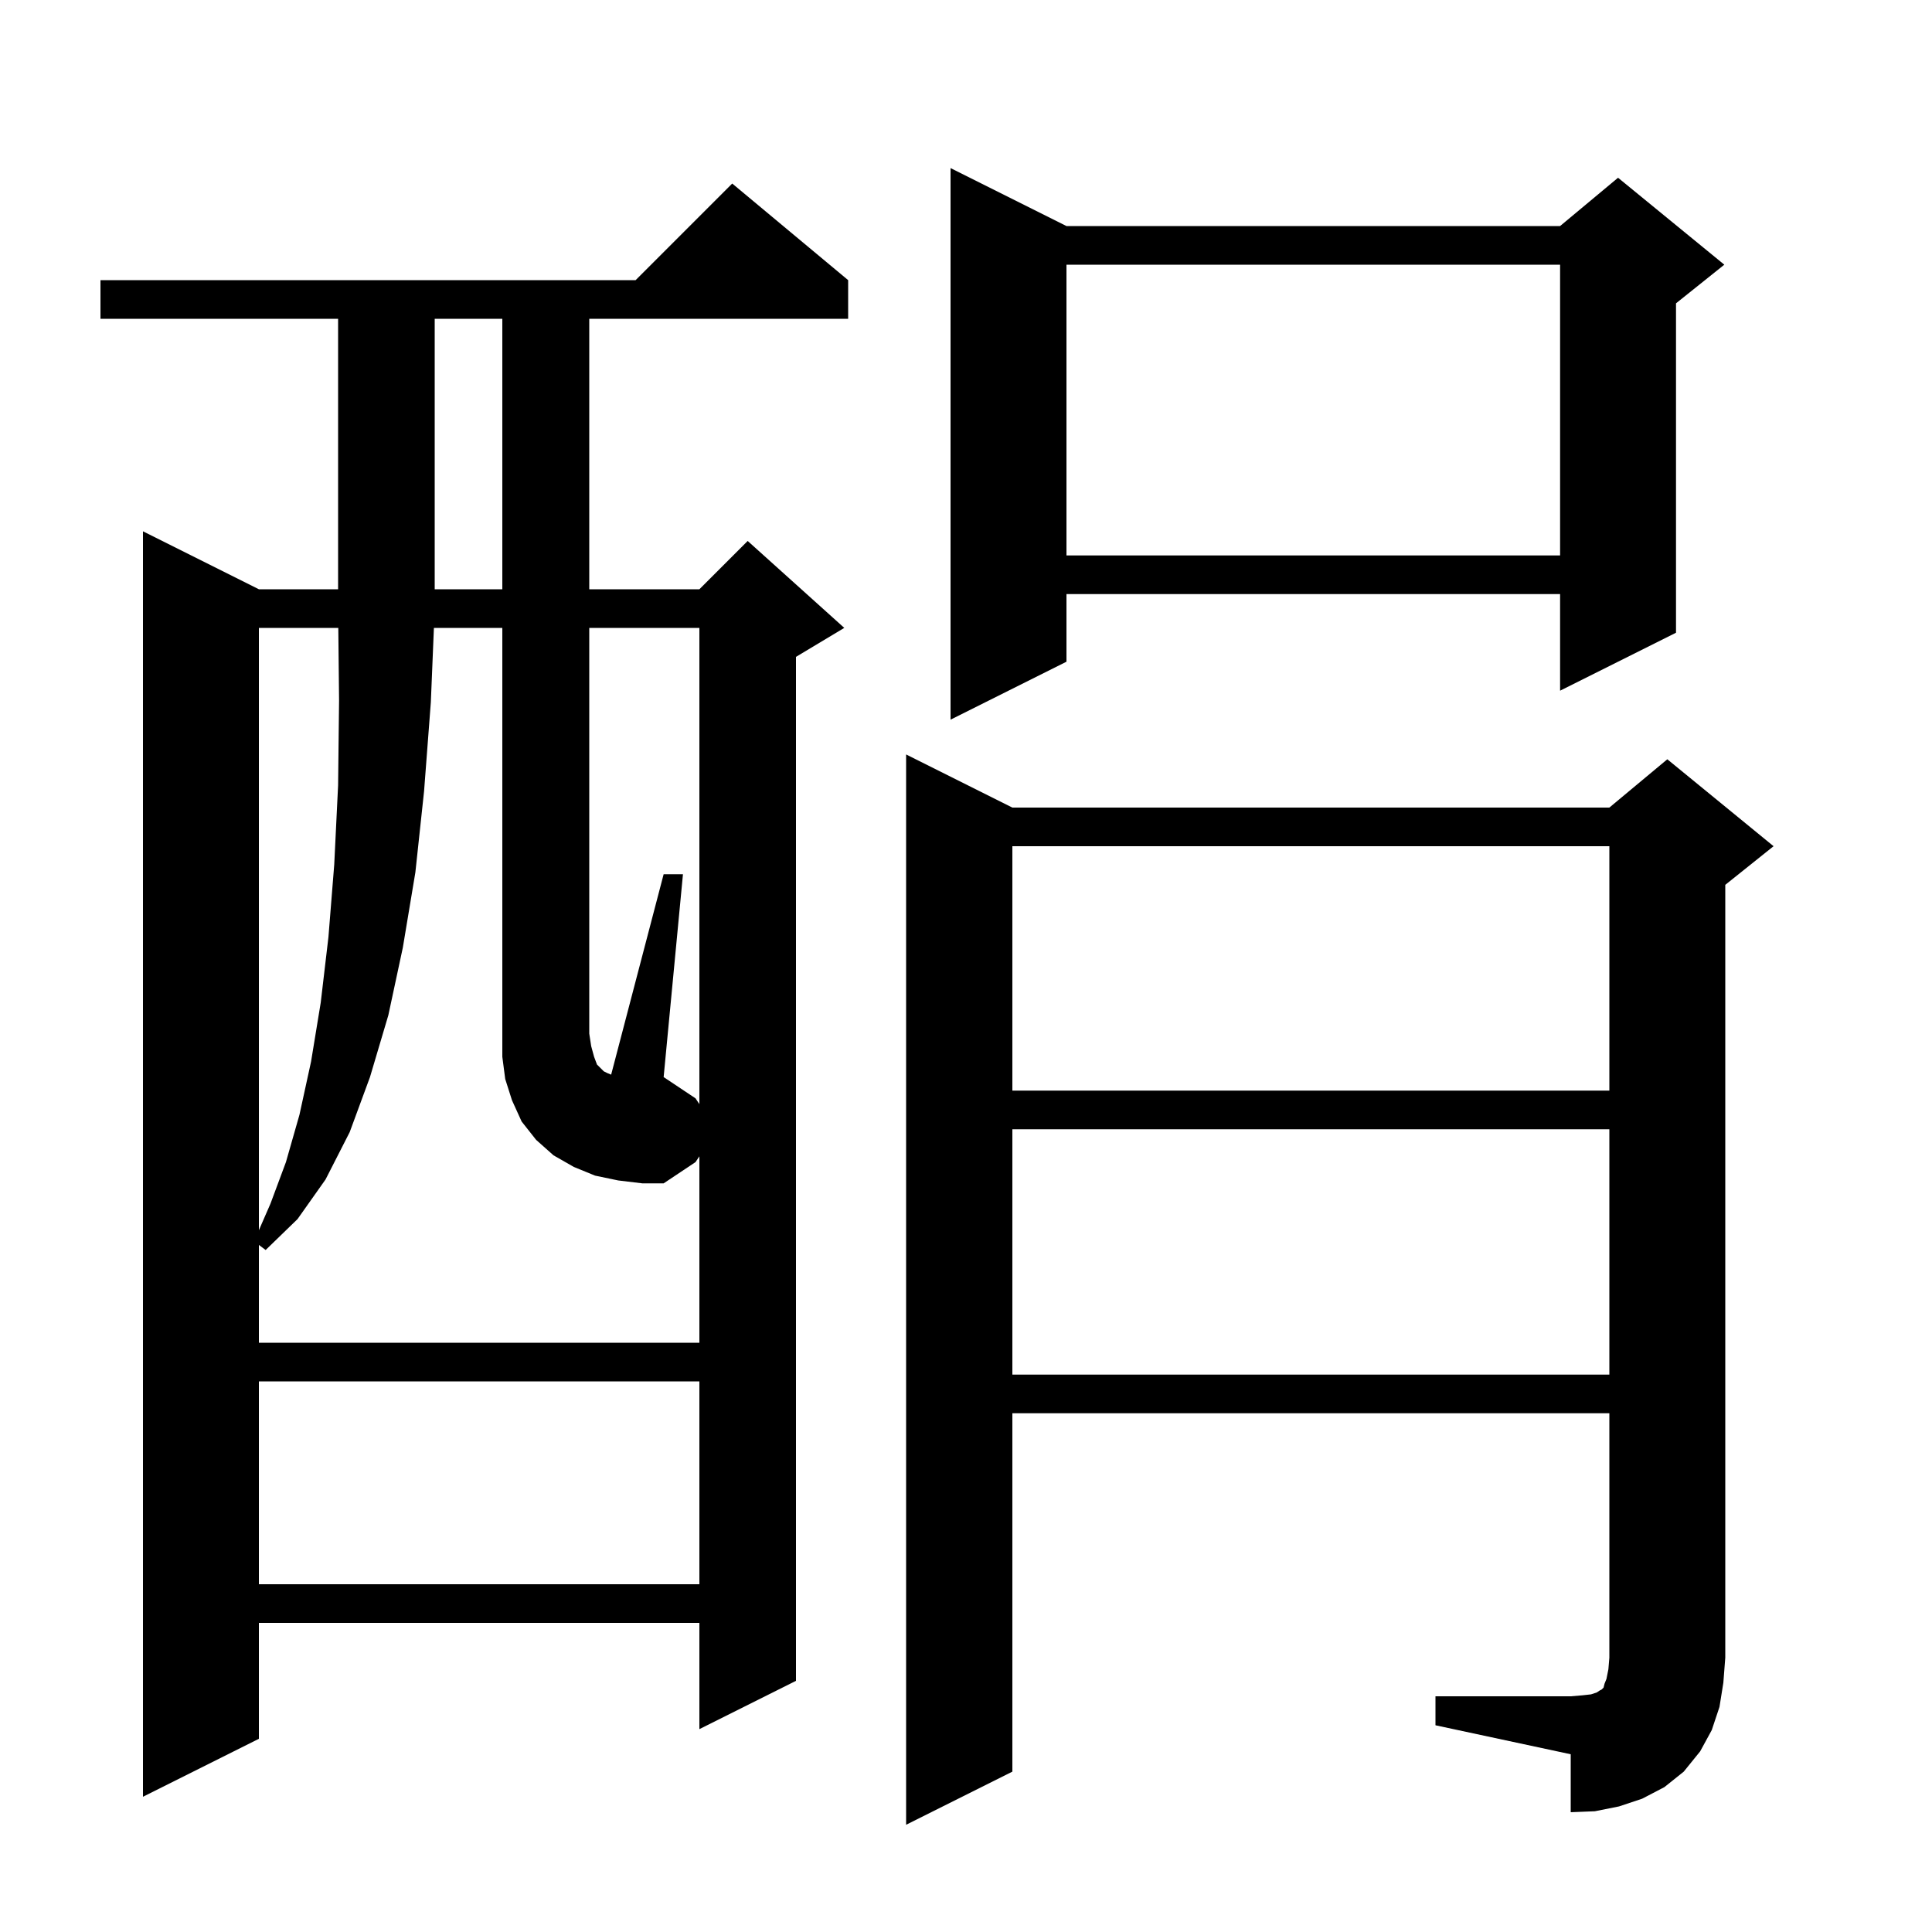 <svg xmlns="http://www.w3.org/2000/svg" xmlns:xlink="http://www.w3.org/1999/xlink" version="1.1" baseProfile="full" viewBox="0 0 200 200" width="200" height="200">
<g fill="black">
<path d="M 148.6 175.6 L 162.6 175.6 L 163.8 175.5 L 164.7 175.4 L 165.3 175.2 L 165.6 175.0 L 165.8 174.9 L 166.0 174.7 L 166.1 174.3 L 166.3 173.8 L 166.5 172.8 L 166.6 171.6 L 166.6 146.3 L 104.8 146.3 L 104.8 183.4 L 93.8 188.9 L 93.8 78.1 L 104.8 83.6 L 166.6 83.6 L 172.6 78.6 L 183.6 87.6 L 178.6 91.6 L 178.6 171.6 L 178.4 174.2 L 178.0 176.7 L 177.2 179.1 L 176.0 181.3 L 174.3 183.4 L 172.3 185.0 L 170.0 186.2 L 167.6 187.0 L 165.1 187.5 L 162.6 187.6 L 162.6 181.6 L 148.6 178.6 Z M 87.8 29.0 L 87.8 33.0 L 61.0 33.0 L 61.0 61.0 L 72.4 61.0 L 77.4 56.0 L 87.4 65.0 L 82.4 68.0 L 82.4 174.0 L 72.4 179.0 L 72.4 168.0 L 26.8 168.0 L 26.8 180.0 L 14.8 186.0 L 14.8 55.0 L 26.8 61.0 L 35.0 61.0 L 35.0 33.0 L 10.4 33.0 L 10.4 29.0 L 65.8 29.0 L 75.8 19.0 Z M 26.8 143.0 L 26.8 164.0 L 72.4 164.0 L 72.4 143.0 Z M 104.8 116.9 L 104.8 142.3 L 166.6 142.3 L 166.6 116.9 Z M 72.4 114.3 L 72.4 65.0 L 61.0 65.0 L 61.0 107.0 L 61.2 108.3 L 61.5 109.4 L 61.8 110.2 L 62.5 110.9 L 62.9 111.1 L 63.266 111.247 L 68.7 90.5 L 70.7 90.5 L 68.7 111.5 L 72.0 113.7 Z M 26.8 65.0 L 26.8 127.353 L 28.0 124.6 L 29.6 120.3 L 31.0 115.4 L 32.2 109.9 L 33.2 103.8 L 34.0 97.0 L 34.6 89.5 L 35.0 81.3 L 35.1 72.5 L 35.021 65.0 Z M 104.8 87.6 L 104.8 112.9 L 166.6 112.9 L 166.6 87.6 Z M 110.4 23.4 L 161.5 23.4 L 167.5 18.4 L 178.5 27.4 L 173.5 31.4 L 173.5 65.5 L 161.5 71.5 L 161.5 61.5 L 110.4 61.5 L 110.4 68.5 L 98.4 74.5 L 98.4 17.4 Z M 45.0 33.0 L 45.0 61.0 L 52.0 61.0 L 52.0 33.0 Z M 110.4 27.4 L 110.4 57.5 L 161.5 57.5 L 161.5 27.4 Z M 64.0 122.2 L 61.6 121.7 L 59.4 120.8 L 57.3 119.6 L 55.5 118.0 L 54.0 116.1 L 53.0 113.9 L 52.3 111.7 L 52.0 109.4 L 52.0 65.0 L 44.918 65.0 L 44.6 72.7 L 43.9 81.9 L 43.0 90.3 L 41.7 98.1 L 40.2 105.1 L 38.3 111.5 L 36.2 117.2 L 33.7 122.1 L 30.8 126.2 L 27.5 129.4 L 26.8 128.875 L 26.8 139.0 L 72.4 139.0 L 72.4 119.7 L 72.0 120.3 L 68.7 122.5 L 66.5 122.5 Z " />
</g>
</svg>
